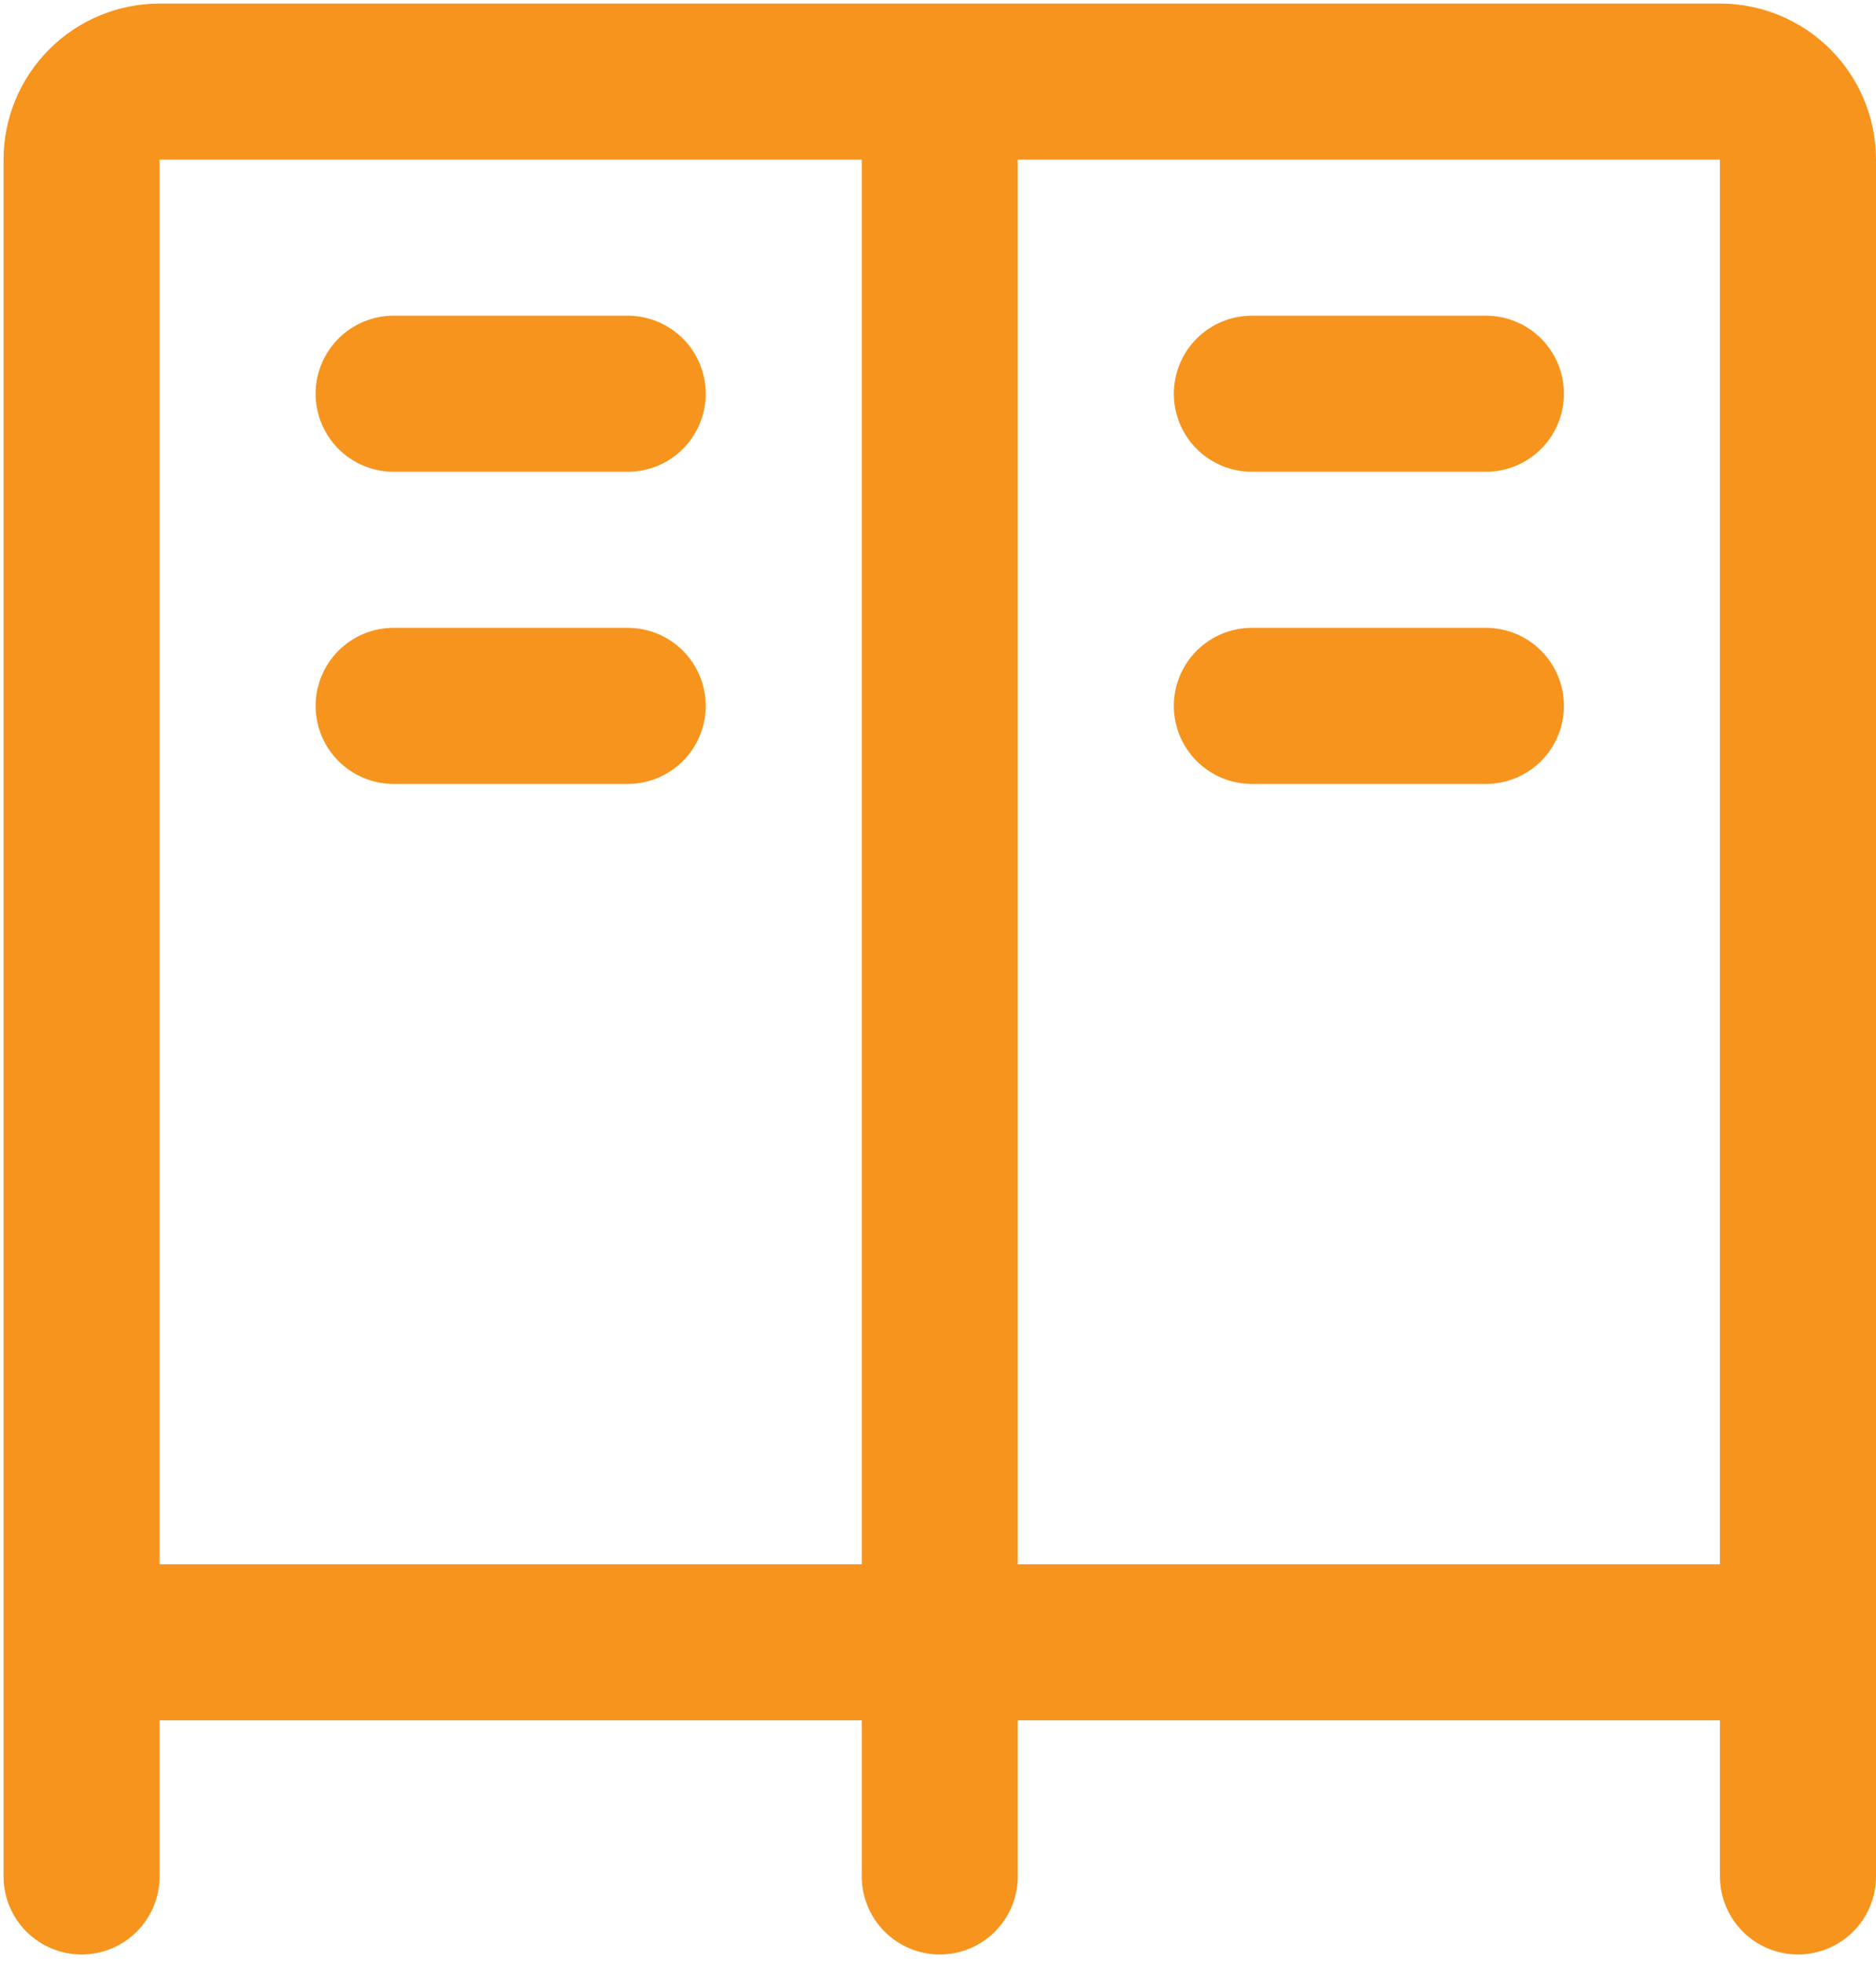 <svg width="66" height="69" viewBox="0 0 66 69" fill="none" xmlns="http://www.w3.org/2000/svg">
<path d="M55.021 13.849C55.021 14.577 54.732 15.275 54.217 15.79C53.702 16.305 53.004 16.594 52.276 16.594H44.042C43.314 16.594 42.616 16.305 42.101 15.79C41.586 15.275 41.297 14.577 41.297 13.849C41.297 13.121 41.586 12.423 42.101 11.908C42.616 11.393 43.314 11.104 44.042 11.104H52.276C53.004 11.104 53.702 11.393 54.217 11.908C54.732 12.423 55.021 13.121 55.021 13.849ZM52.276 22.083H44.042C43.314 22.083 42.616 22.372 42.101 22.887C41.586 23.402 41.297 24.1 41.297 24.828C41.297 25.556 41.586 26.254 42.101 26.769C42.616 27.284 43.314 27.573 44.042 27.573H52.276C53.004 27.573 53.702 27.284 54.217 26.769C54.732 26.254 55.021 25.556 55.021 24.828C55.021 24.1 54.732 23.402 54.217 22.887C53.702 22.372 53.004 22.083 52.276 22.083ZM13.849 16.594H22.083C22.811 16.594 23.509 16.305 24.024 15.79C24.539 15.275 24.828 14.577 24.828 13.849C24.828 13.121 24.539 12.423 24.024 11.908C23.509 11.393 22.811 11.104 22.083 11.104H13.849C13.121 11.104 12.423 11.393 11.908 11.908C11.393 12.423 11.104 13.121 11.104 13.849C11.104 14.577 11.393 15.275 11.908 15.79C12.423 16.305 13.121 16.594 13.849 16.594ZM22.083 22.083H13.849C13.121 22.083 12.423 22.372 11.908 22.887C11.393 23.402 11.104 24.1 11.104 24.828C11.104 25.556 11.393 26.254 11.908 26.769C12.423 27.284 13.121 27.573 13.849 27.573H22.083C22.811 27.573 23.509 27.284 24.024 26.769C24.539 26.254 24.828 25.556 24.828 24.828C24.828 24.1 24.539 23.402 24.024 22.887C23.509 22.372 22.811 22.083 22.083 22.083ZM66 5.615V66C66 66.728 65.711 67.426 65.196 67.941C64.681 68.456 63.983 68.745 63.255 68.745C62.527 68.745 61.829 68.456 61.314 67.941C60.8 67.426 60.51 66.728 60.51 66V60.51H35.807V66C35.807 66.728 35.518 67.426 35.003 67.941C34.489 68.456 33.791 68.745 33.062 68.745C32.334 68.745 31.636 68.456 31.122 67.941C30.607 67.426 30.318 66.728 30.318 66V60.51H5.615V66C5.615 66.728 5.325 67.426 4.811 67.941C4.296 68.456 3.598 68.745 2.87 68.745C2.142 68.745 1.444 68.456 0.929 67.941C0.414 67.426 0.125 66.728 0.125 66V5.615C0.125 4.159 0.703 2.762 1.733 1.733C2.762 0.703 4.159 0.125 5.615 0.125H60.51C61.966 0.125 63.363 0.703 64.392 1.733C65.422 2.762 66 4.159 66 5.615ZM30.318 55.021V5.615H5.615V55.021H30.318ZM35.807 55.021H60.51V5.615H35.807V55.021Z" fill="#F7941D"/>
</svg>
